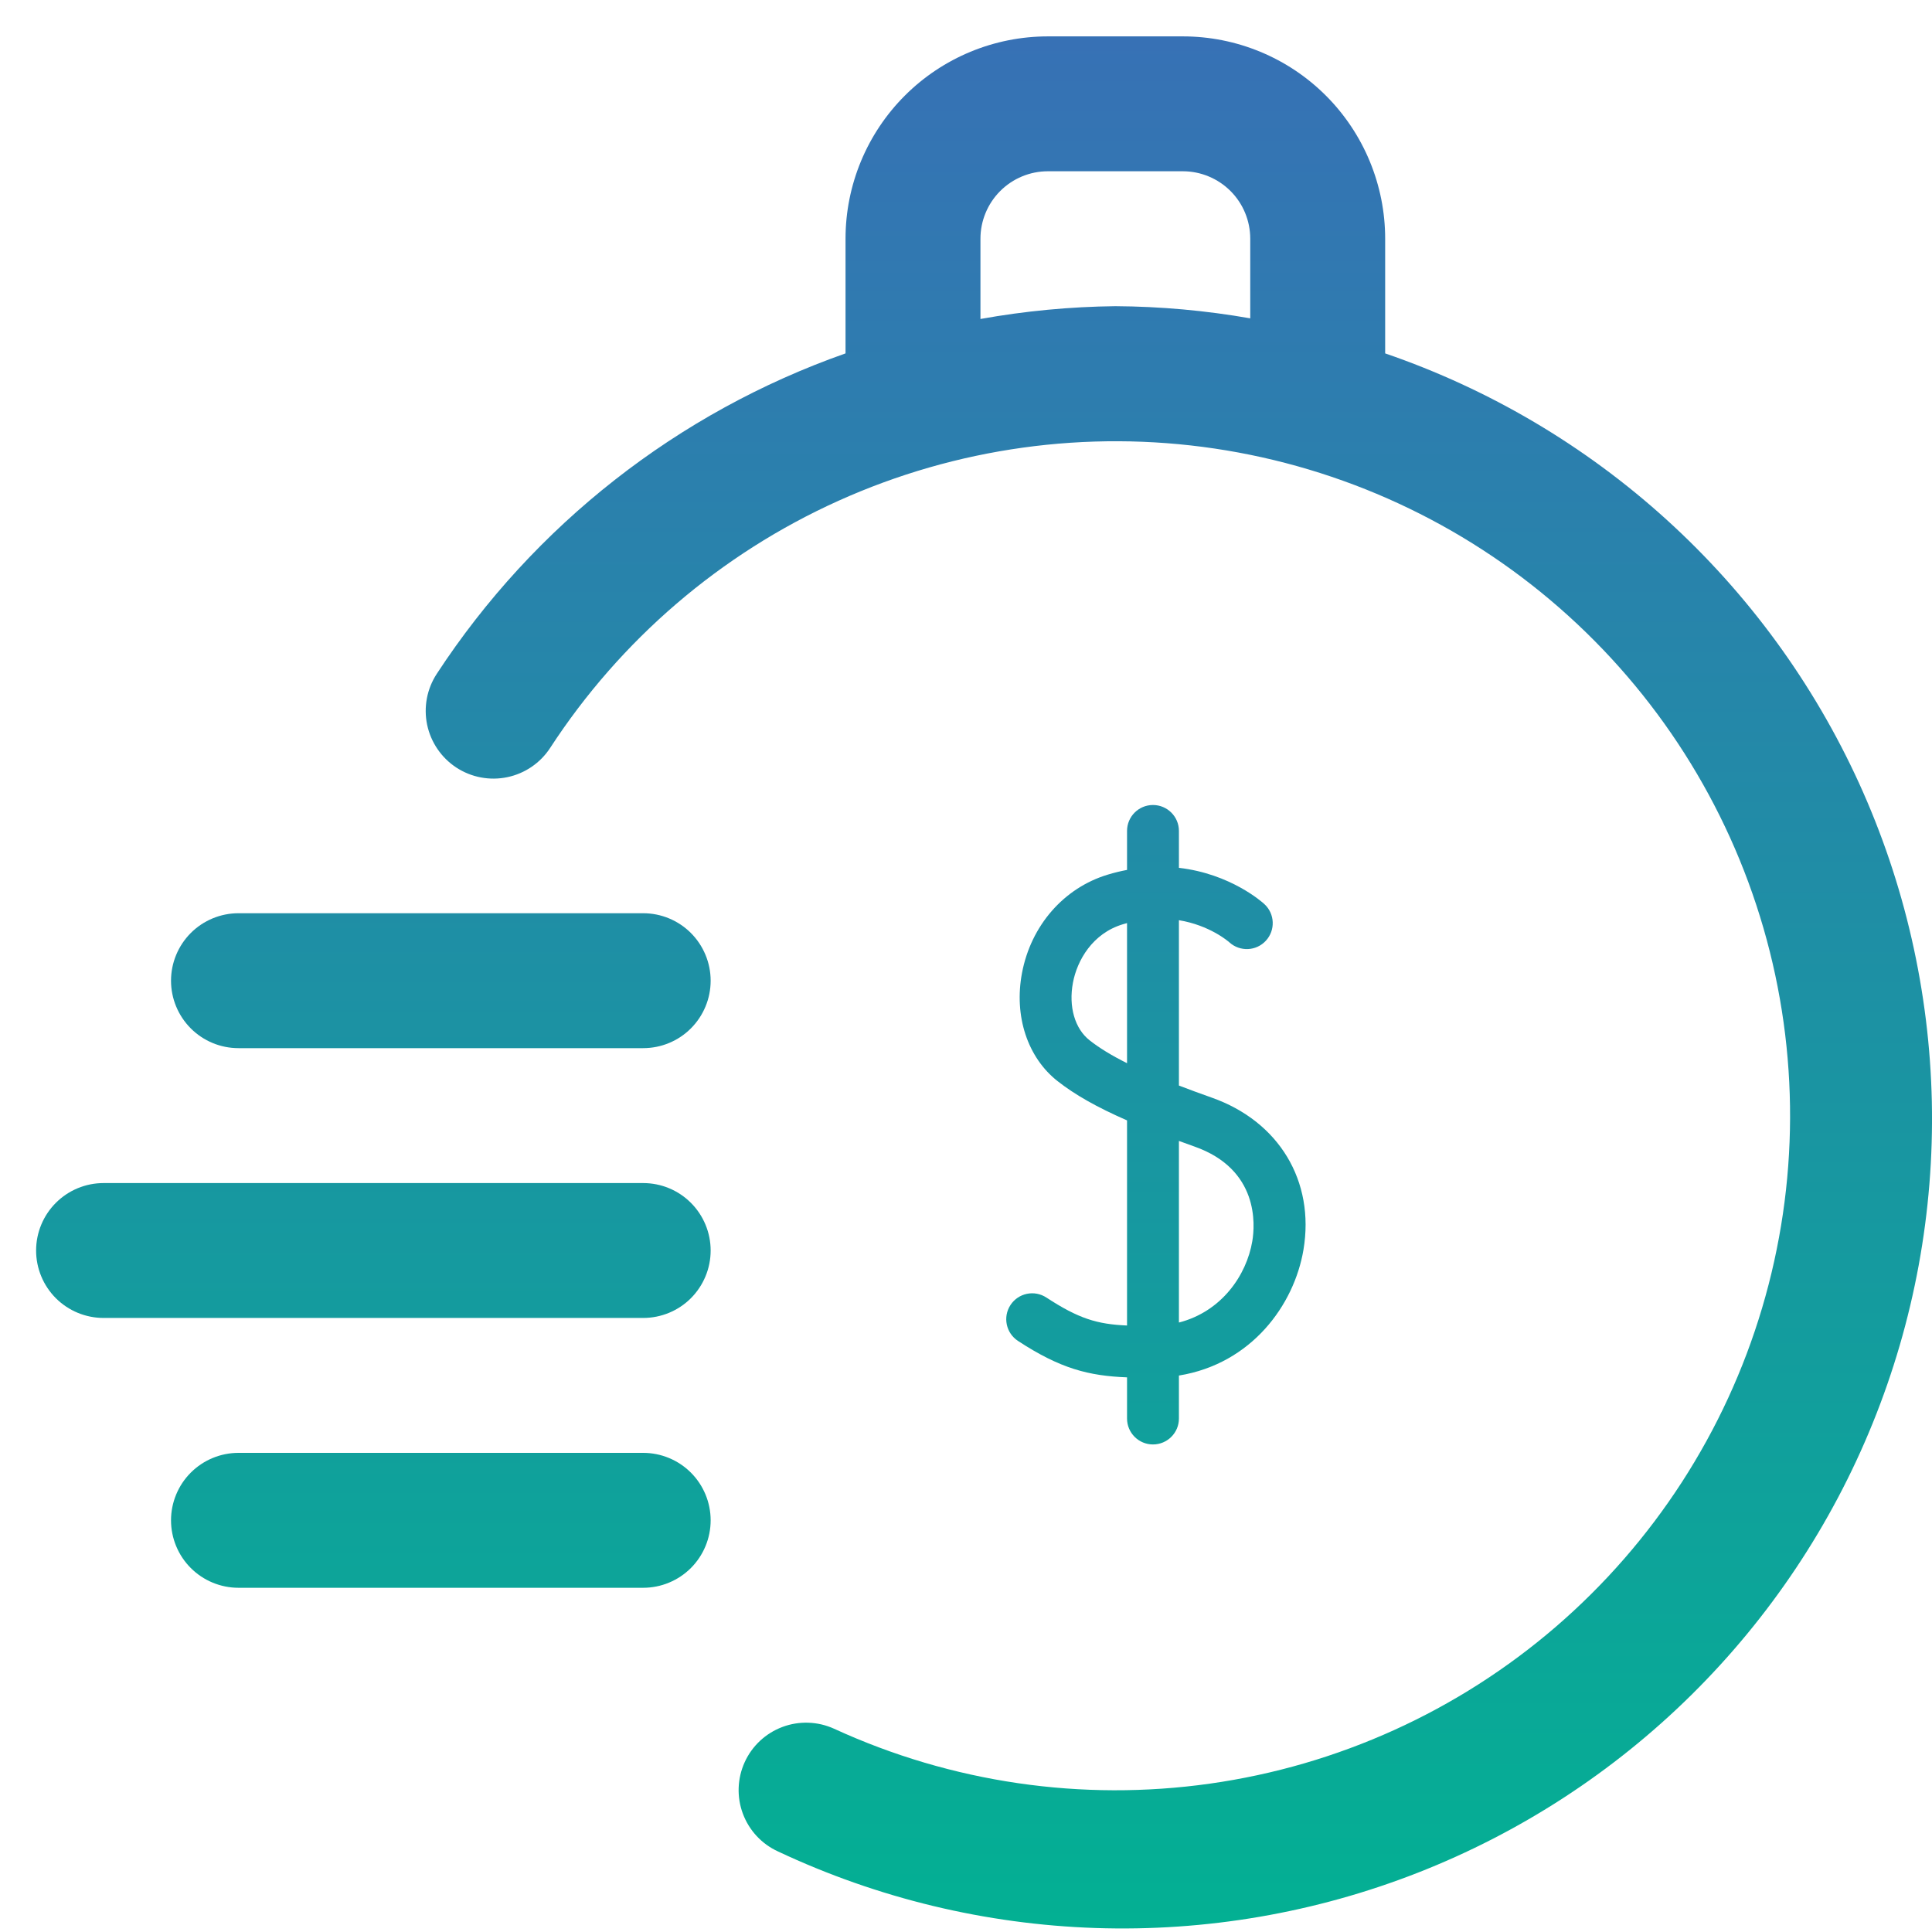 <svg xmlns="http://www.w3.org/2000/svg" width="48" height="48" viewBox="0 0 48 48" fill="none"><path d="M34.414 8.78V5.931C34.414 4.598 33.884 3.319 32.942 2.376C31.999 1.433 30.72 0.904 29.387 0.904H26.035C24.702 0.904 23.423 1.433 22.48 2.376C21.537 3.319 21.007 4.598 21.007 5.931V8.78C16.84 10.246 13.271 13.043 10.852 16.74C10.731 16.925 10.647 17.132 10.606 17.349C10.565 17.566 10.567 17.789 10.612 18.006C10.704 18.442 10.964 18.825 11.338 19.07C11.711 19.314 12.166 19.4 12.603 19.309C13.04 19.218 13.423 18.957 13.667 18.584C15.418 15.893 17.904 13.761 20.831 12.442C23.758 11.123 27.002 10.673 30.177 11.144C33.352 11.616 36.326 12.989 38.743 15.102C41.16 17.214 42.92 19.976 43.813 23.06C44.706 26.143 44.694 29.419 43.779 32.496C42.865 35.573 41.085 38.322 38.653 40.418C36.221 42.513 33.238 43.865 30.059 44.314C26.881 44.763 23.64 44.29 20.723 42.95C20.318 42.766 19.857 42.75 19.441 42.905C19.024 43.061 18.686 43.375 18.502 43.78C18.318 44.184 18.301 44.645 18.457 45.062C18.613 45.478 18.927 45.816 19.332 46C21.805 47.163 24.49 47.81 27.221 47.901C29.953 47.992 32.675 47.525 35.22 46.529C37.766 45.533 40.081 44.028 42.025 42.107C43.969 40.185 45.502 37.888 46.528 35.355C47.555 32.822 48.054 30.106 47.996 27.373C47.937 24.64 47.322 21.948 46.189 19.461C45.055 16.974 43.426 14.744 41.402 12.908C39.377 11.071 37 9.667 34.414 8.78ZM24.359 7.925V5.931C24.359 5.487 24.536 5.06 24.85 4.746C25.164 4.432 25.59 4.255 26.035 4.255H29.387C29.831 4.255 30.257 4.432 30.572 4.746C30.886 5.06 31.062 5.487 31.062 5.931V7.909C29.956 7.715 28.834 7.614 27.711 7.607C26.587 7.62 25.466 7.726 24.359 7.925Z" fill="url(#paint0_linear_206_32)"></path><path d="M28.645 35.887C29.001 35.887 29.29 35.599 29.29 35.243V34.175C31.099 33.881 32.154 32.417 32.384 31.051C32.671 29.345 31.777 27.861 30.107 27.271C29.812 27.166 29.54 27.067 29.29 26.97V22.862C30.052 22.988 30.51 23.383 30.543 23.412C30.805 23.65 31.21 23.633 31.45 23.372C31.691 23.111 31.675 22.703 31.413 22.462C31.368 22.42 30.579 21.709 29.29 21.561V20.644C29.29 20.288 29.001 20 28.645 20C28.29 20 28.001 20.288 28.001 20.644V21.613C27.846 21.642 27.687 21.68 27.523 21.73C26.43 22.059 25.613 22.996 25.391 24.175C25.189 25.246 25.529 26.275 26.276 26.861C26.706 27.198 27.246 27.506 28.001 27.836V32.932C27.256 32.9 26.797 32.76 25.997 32.237C25.699 32.042 25.3 32.125 25.105 32.423C24.91 32.721 24.994 33.12 25.292 33.315C26.343 34.003 27.047 34.183 28.001 34.22V35.243C28.001 35.599 28.29 35.887 28.645 35.887ZM27.072 25.847C26.704 25.559 26.545 25.01 26.657 24.414C26.761 23.862 27.141 23.191 27.895 22.964C27.931 22.953 27.966 22.944 28.001 22.934V26.415C27.615 26.222 27.313 26.037 27.072 25.847ZM29.677 28.486C31.281 29.052 31.182 30.429 31.113 30.837C30.971 31.683 30.35 32.586 29.29 32.858V28.346C29.415 28.392 29.543 28.438 29.677 28.486Z" fill="url(#paint1_linear_206_32)"></path><path d="M15.98 22.689H5.925C5.481 22.689 5.054 22.866 4.74 23.18C4.426 23.495 4.249 23.921 4.249 24.365C4.249 24.81 4.426 25.236 4.74 25.55C5.054 25.865 5.481 26.041 5.925 26.041H15.98C16.424 26.041 16.851 25.865 17.165 25.55C17.479 25.236 17.656 24.81 17.656 24.365C17.656 23.921 17.479 23.495 17.165 23.18C16.851 22.866 16.424 22.689 15.98 22.689Z" fill="url(#paint2_linear_206_32)"></path><path d="M15.98 29.393H2.573C2.129 29.393 1.703 29.569 1.388 29.884C1.074 30.198 0.897 30.624 0.897 31.069C0.897 31.513 1.074 31.939 1.388 32.254C1.703 32.568 2.129 32.744 2.573 32.744H15.98C16.424 32.744 16.851 32.568 17.165 32.254C17.479 31.939 17.656 31.513 17.656 31.069C17.656 30.624 17.479 30.198 17.165 29.884C16.851 29.569 16.424 29.393 15.98 29.393Z" fill="url(#paint3_linear_206_32)"></path><path d="M15.98 36.096H5.925C5.481 36.096 5.054 36.273 4.74 36.587C4.426 36.901 4.249 37.328 4.249 37.772C4.249 38.216 4.426 38.643 4.74 38.957C5.054 39.271 5.481 39.448 5.925 39.448H15.98C16.424 39.448 16.851 39.271 17.165 38.957C17.479 38.643 17.656 38.216 17.656 37.772C17.656 37.328 17.479 36.901 17.165 36.587C16.851 36.273 16.424 36.096 15.98 36.096Z" fill="url(#paint4_linear_206_32)"></path><defs><linearGradient id="paint0_linear_206_32" x1="24.449" y1="0.904" x2="24.449" y2="47.912" gradientUnits="userSpaceOnUse"><stop stop-color="#3771B5"></stop><stop offset="1" stop-color="#03B093"></stop></linearGradient><linearGradient id="paint1_linear_206_32" x1="24.449" y1="0.904" x2="24.449" y2="47.912" gradientUnits="userSpaceOnUse"><stop stop-color="#3771B5"></stop><stop offset="1" stop-color="#03B093"></stop></linearGradient><linearGradient id="paint2_linear_206_32" x1="24.449" y1="0.904" x2="24.449" y2="47.912" gradientUnits="userSpaceOnUse"><stop stop-color="#3771B5"></stop><stop offset="1" stop-color="#03B093"></stop></linearGradient><linearGradient id="paint3_linear_206_32" x1="24.449" y1="0.904" x2="24.449" y2="47.912" gradientUnits="userSpaceOnUse"><stop stop-color="#3771B5"></stop><stop offset="1" stop-color="#03B093"></stop></linearGradient><linearGradient id="paint4_linear_206_32" x1="24.449" y1="0.904" x2="24.449" y2="47.912" gradientUnits="userSpaceOnUse"><stop stop-color="#3771B5"></stop><stop offset="1" stop-color="#03B093"></stop></linearGradient></defs></svg>